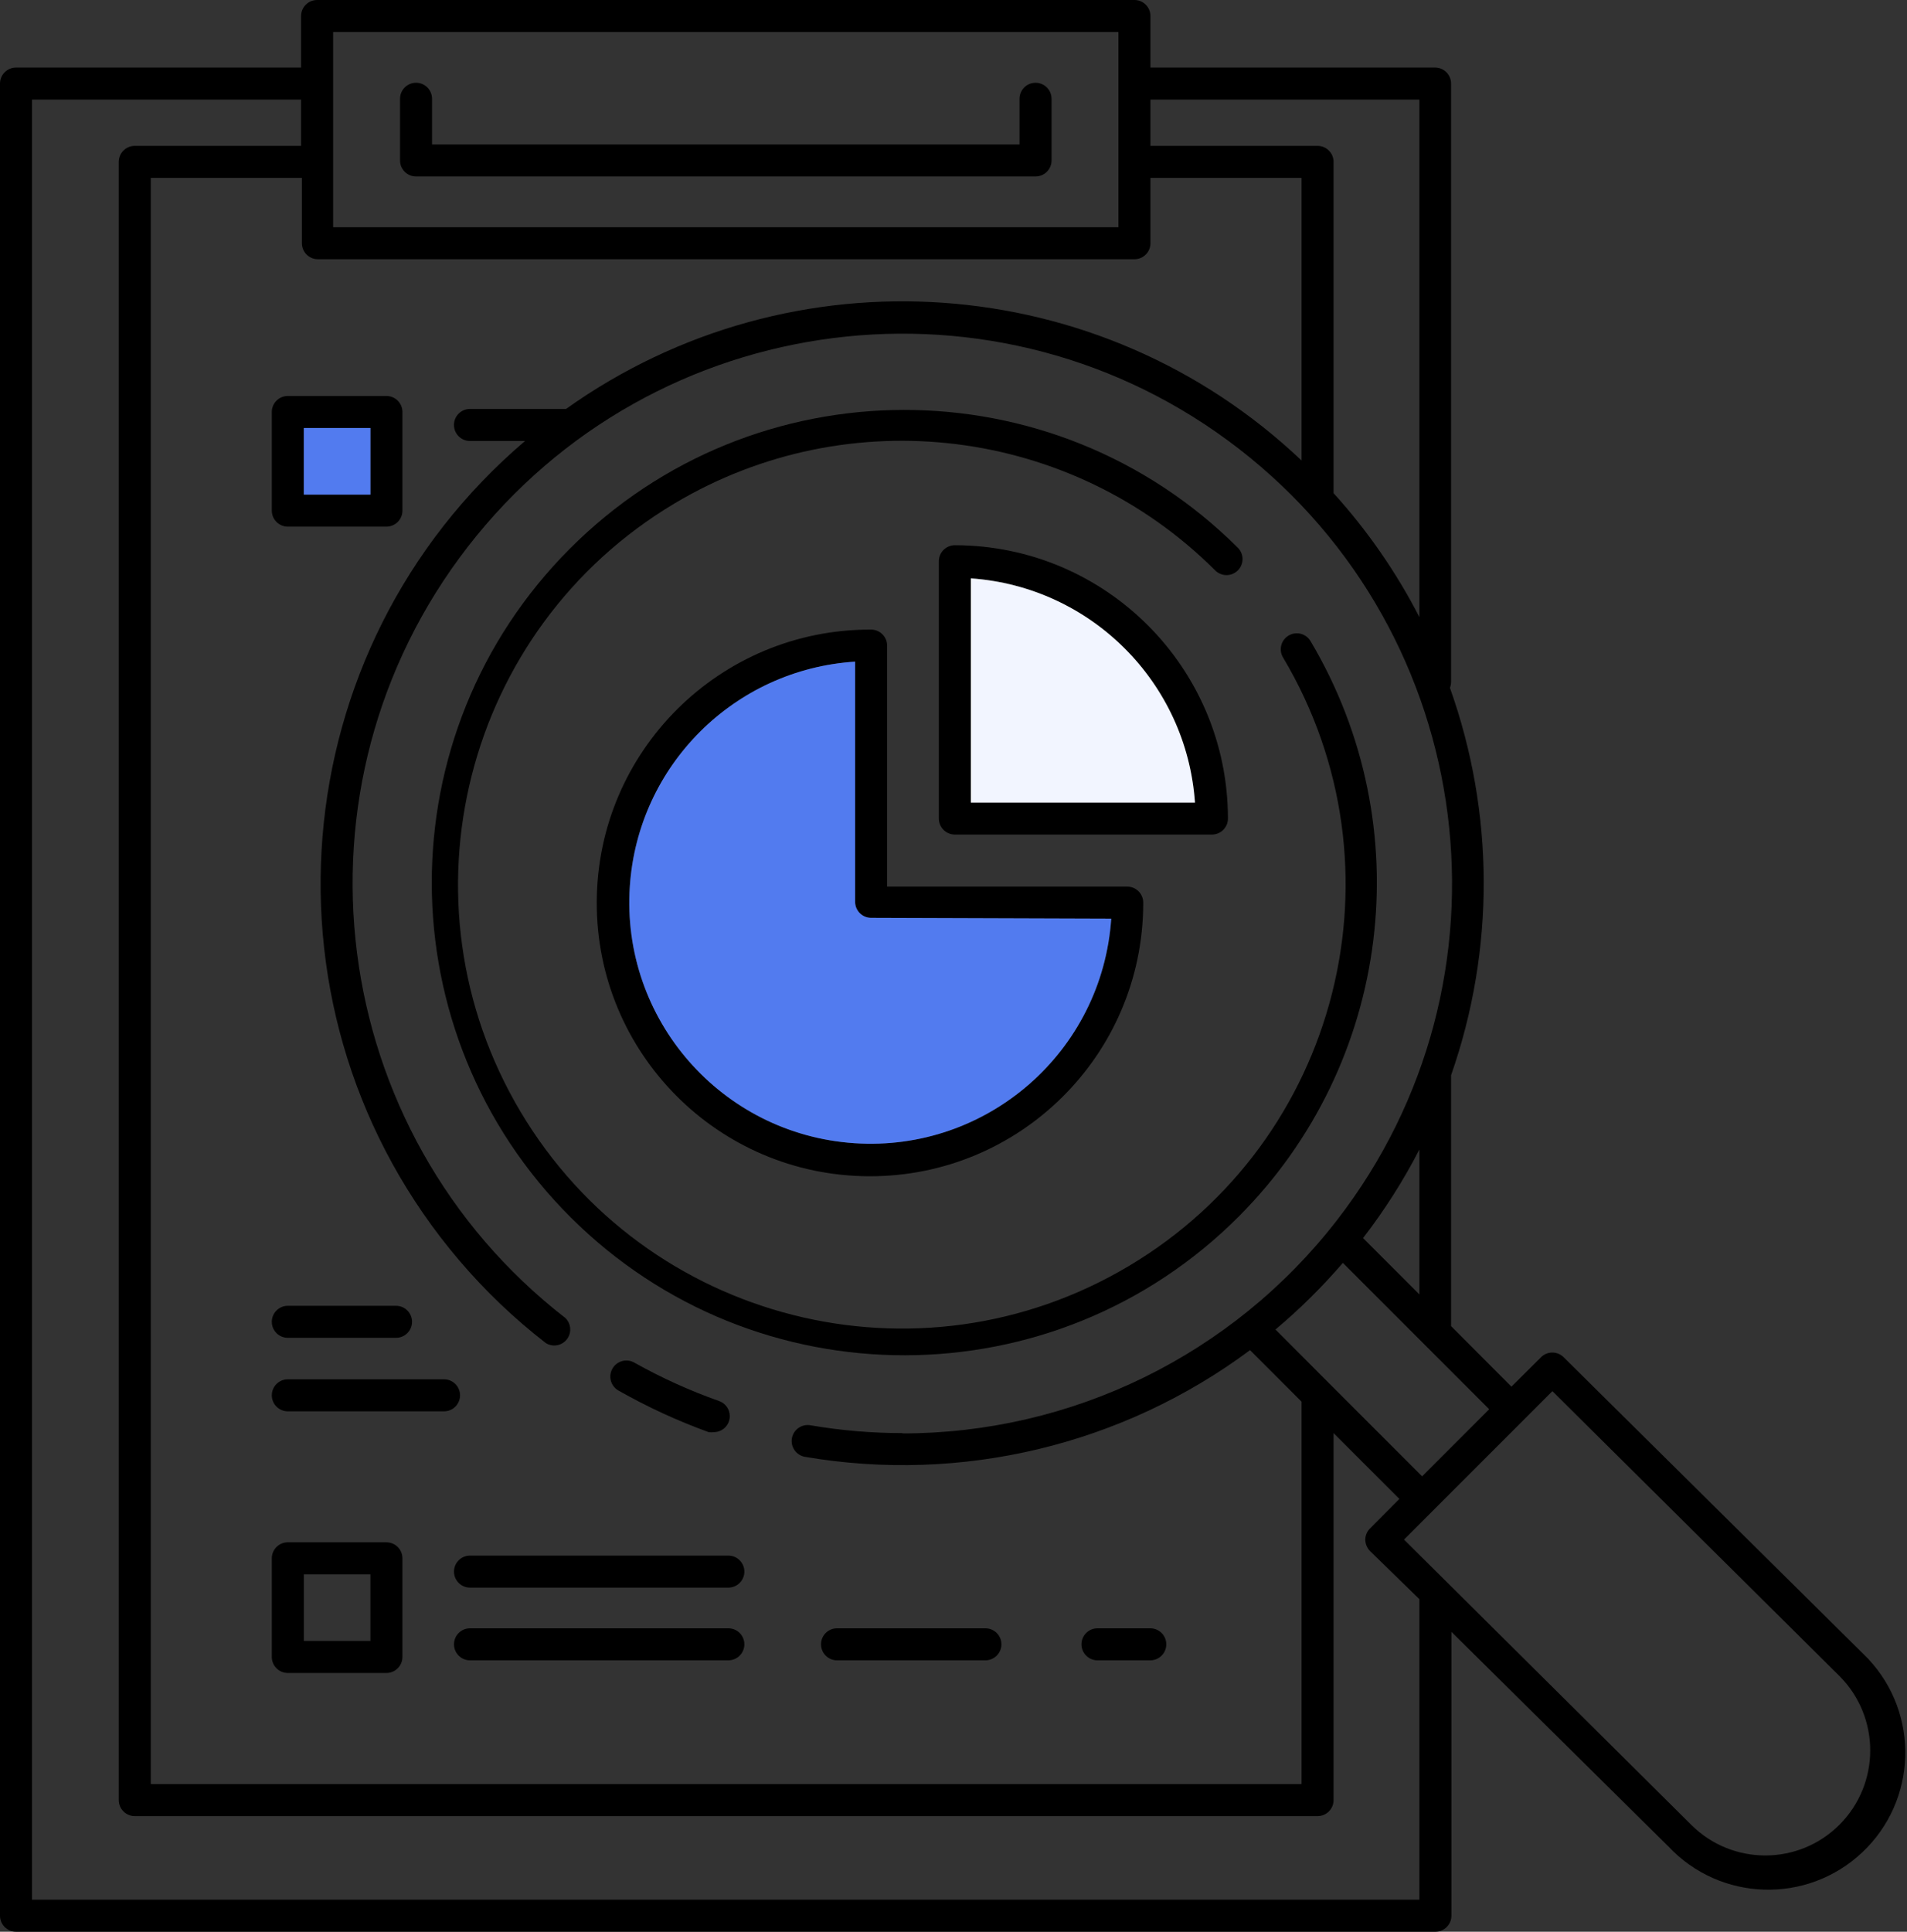 <?xml version="1.0" encoding="UTF-8"?> <svg xmlns="http://www.w3.org/2000/svg" width="79" height="80" viewBox="0 0 79 80" fill="none"><rect x="0" y="0" width="79" height="80" fill="#333333" stroke="none"/> <path d="M16.008 63.873H11.923C11.557 63.873 11.26 64.169 11.26 64.536V68.621C11.26 68.987 11.557 69.284 11.923 69.284H16.008C16.374 69.284 16.671 68.987 16.671 68.621V64.536C16.671 64.169 16.374 63.873 16.008 63.873ZM15.345 67.957H12.586V65.199H15.345V67.957Z" fill="black"></path> <path d="M30.173 64.423H19.47C19.104 64.423 18.807 64.72 18.807 65.086C18.807 65.452 19.104 65.749 19.47 65.749H30.173C30.539 65.749 30.836 65.452 30.836 65.086C30.836 64.72 30.539 64.423 30.173 64.423Z" fill="black"></path> <path d="M30.173 67.434H19.47C19.104 67.434 18.807 67.731 18.807 68.097C18.807 68.463 19.104 68.76 19.47 68.76H30.173C30.539 68.76 30.836 68.463 30.836 68.097C30.836 67.731 30.539 67.434 30.173 67.434Z" fill="black"></path> <path d="M40.822 67.434H34.675C34.309 67.434 34.012 67.731 34.012 68.097C34.012 68.463 34.309 68.76 34.675 68.76H40.822C41.188 68.76 41.485 68.463 41.485 68.097C41.485 67.731 41.188 67.434 40.822 67.434Z" fill="black"></path> <path d="M47.652 67.434H45.464C45.098 67.434 44.801 67.731 44.801 68.097C44.801 68.463 45.098 68.76 45.464 68.76H47.652C48.019 68.76 48.315 68.463 48.315 68.097C48.315 67.731 48.019 67.434 47.652 67.434Z" fill="black"></path> <path d="M16.008 16.399H11.923C11.557 16.399 11.26 16.696 11.26 17.062V21.147C11.26 21.513 11.557 21.81 11.923 21.81H16.008C16.374 21.81 16.671 21.513 16.671 21.147V17.062C16.671 16.696 16.374 16.399 16.008 16.399ZM15.345 20.484H12.586V17.725H15.345V20.484Z" fill="black"></path> <path d="M15.345 20.484H12.586V17.725H15.345V20.484Z" fill="#527BEF"></path> <path d="M46.697 36.718H36.75V26.737C36.75 26.371 36.453 26.074 36.087 26.074C29.835 26.049 24.746 31.096 24.721 37.347C24.695 43.599 29.742 48.688 35.994 48.713C42.246 48.739 47.334 43.692 47.36 37.44C47.36 37.42 47.36 37.4 47.36 37.381C47.36 37.014 47.063 36.718 46.697 36.718ZM35.392 47.344C29.886 46.974 25.722 42.21 26.092 36.703C26.428 31.7 30.42 27.721 35.424 27.401V37.347C35.424 37.714 35.721 38.011 36.087 38.011L46.034 38.044C45.663 43.551 40.899 47.715 35.392 47.344Z" fill="black"></path> <path d="M35.392 47.344C29.886 46.974 25.722 42.21 26.092 36.703C26.428 31.7 30.42 27.721 35.424 27.401V37.347C35.424 37.714 35.721 38.011 36.087 38.011L46.034 38.044C45.663 43.551 40.899 47.715 35.392 47.344Z" fill="#527BEF"></path> <path d="M39.556 22.58C39.19 22.58 38.893 22.877 38.893 23.243V33.899C38.893 34.265 39.19 34.562 39.556 34.562H50.206C50.572 34.562 50.869 34.265 50.869 33.899C50.865 27.652 45.803 22.587 39.556 22.58ZM40.219 33.236V23.952C45.195 24.3 49.154 28.26 49.503 33.236H40.219Z" fill="black"></path> <path d="M40.219 33.236V23.952C45.195 24.3 49.154 28.26 49.503 33.236H40.219Z" fill="#F2F5FF"></path> <path d="M54.291 26.552C54.104 26.237 53.698 26.133 53.383 26.32C53.068 26.506 52.964 26.913 53.151 27.228C58.347 35.95 55.489 47.232 46.768 52.428C38.046 57.625 26.764 54.767 21.567 46.046C16.371 37.324 19.229 26.042 27.95 20.845C35.17 16.544 44.388 17.686 50.339 23.621C50.597 23.881 51.017 23.883 51.277 23.625C51.278 23.623 51.279 23.622 51.281 23.621C51.538 23.362 51.538 22.945 51.281 22.686C43.623 15.054 31.228 15.076 23.596 22.734C15.965 30.392 15.986 42.786 23.644 50.418C31.302 58.049 43.697 58.028 51.328 50.37C57.638 44.038 58.857 34.236 54.291 26.552Z" fill="black"></path> <path d="M29.795 58.024C28.58 57.595 27.404 57.062 26.28 56.432C25.962 56.249 25.555 56.359 25.372 56.678C25.189 56.996 25.299 57.403 25.617 57.586C26.813 58.265 28.064 58.842 29.357 59.31C29.43 59.32 29.503 59.32 29.576 59.31C29.942 59.306 30.236 59.006 30.232 58.64C30.229 58.364 30.055 58.118 29.795 58.024Z" fill="black"></path> <path d="M77.388 68.694C77.308 68.61 77.226 68.528 77.142 68.448L64.775 56.207C64.516 55.95 64.098 55.95 63.84 56.207L62.613 57.427L60.113 54.92C60.113 54.92 60.113 54.874 60.113 54.847V44.529C61.932 39.334 61.916 33.672 60.066 28.488C60.095 28.409 60.111 28.326 60.113 28.243V3.462C60.113 3.095 59.816 2.798 59.45 2.798H47.659V0.663C47.659 0.297 47.362 0 46.996 0H13.137C12.77 0 12.473 0.297 12.473 0.663V2.798H0.663C0.297 2.798 0 3.095 0 3.462V79.337C0 79.703 0.297 80 0.663 80H59.463C59.829 80 60.126 79.703 60.126 79.337V67.58L69.118 76.472C71.266 78.756 74.858 78.866 77.142 76.718C79.426 74.57 79.535 70.978 77.388 68.694ZM61.691 58.362L58.913 61.141L55.053 57.281L52.838 55.06C53.842 54.217 54.775 53.294 55.63 52.301L61.691 58.362ZM56.466 51.273C57.354 50.124 58.135 48.897 58.8 47.606V53.607L56.466 51.273ZM47.659 4.125H58.8V25.557C57.844 23.698 56.649 21.973 55.245 20.424V6.704C55.245 6.338 54.948 6.041 54.582 6.041H47.659V4.125ZM13.8 1.326H46.333V9.41H13.8V1.326ZM12.507 7.367V10.073C12.507 10.439 12.803 10.736 13.17 10.736H46.996C47.362 10.736 47.659 10.439 47.659 10.073V7.367H53.919V19.072C45.58 11.164 32.809 10.269 23.448 16.936H19.47C19.103 16.936 18.806 17.233 18.806 17.599C18.806 17.966 19.103 18.263 19.47 18.263H21.751C11.627 26.88 10.406 42.072 19.023 52.196C20.098 53.459 21.301 54.608 22.613 55.623C22.925 55.815 23.333 55.718 23.525 55.406C23.686 55.144 23.646 54.806 23.428 54.589C13.489 46.883 11.678 32.579 19.383 22.64C27.088 12.7 41.393 10.889 51.332 18.594C61.272 26.3 63.083 40.604 55.378 50.543C51.059 56.115 44.403 59.371 37.354 59.363L37.414 59.35C36.125 59.352 34.838 59.243 33.568 59.025C33.207 58.965 32.866 59.209 32.805 59.569C32.745 59.927 32.984 60.268 33.342 60.332C39.835 61.442 46.499 59.846 51.784 55.915L53.919 58.05V73.886H6.247V7.367H12.507ZM58.8 78.674H1.326V4.125H12.473V6.041H5.584C5.217 6.041 4.92 6.338 4.92 6.704V74.549C4.92 74.915 5.217 75.212 5.584 75.212H54.582C54.948 75.212 55.245 74.915 55.245 74.549V59.35L57.971 62.076L56.757 63.296C56.631 63.42 56.559 63.589 56.558 63.767C56.563 63.943 56.634 64.111 56.757 64.237L58.8 66.227V78.674ZM76.207 75.564C74.514 77.263 71.764 77.268 70.064 75.575C70.061 75.571 70.057 75.567 70.053 75.564L58.163 63.76L64.31 57.613L76.207 69.416C77.899 71.116 77.899 73.864 76.207 75.564Z" fill="black"></path> <path d="M42.898 3.428C42.532 3.428 42.235 3.725 42.235 4.092V5.982H17.898V4.092C17.898 3.725 17.602 3.428 17.235 3.428C16.869 3.428 16.572 3.725 16.572 4.092V6.645C16.572 7.011 16.869 7.308 17.235 7.308H42.898C43.265 7.308 43.562 7.011 43.562 6.645V4.092C43.562 3.725 43.265 3.428 42.898 3.428Z" fill="black"></path> <path d="M18.395 57.122H11.923C11.557 57.122 11.26 57.419 11.26 57.785C11.26 58.151 11.557 58.448 11.923 58.448H18.395C18.761 58.448 19.058 58.151 19.058 57.785C19.058 57.419 18.761 57.122 18.395 57.122Z" fill="black"></path> <path d="M16.406 54.078H11.923C11.557 54.078 11.26 54.375 11.26 54.741C11.26 55.108 11.557 55.404 11.923 55.404H16.406C16.772 55.404 17.069 55.108 17.069 54.741C17.069 54.375 16.772 54.078 16.406 54.078Z" fill="black"></path> </svg> 